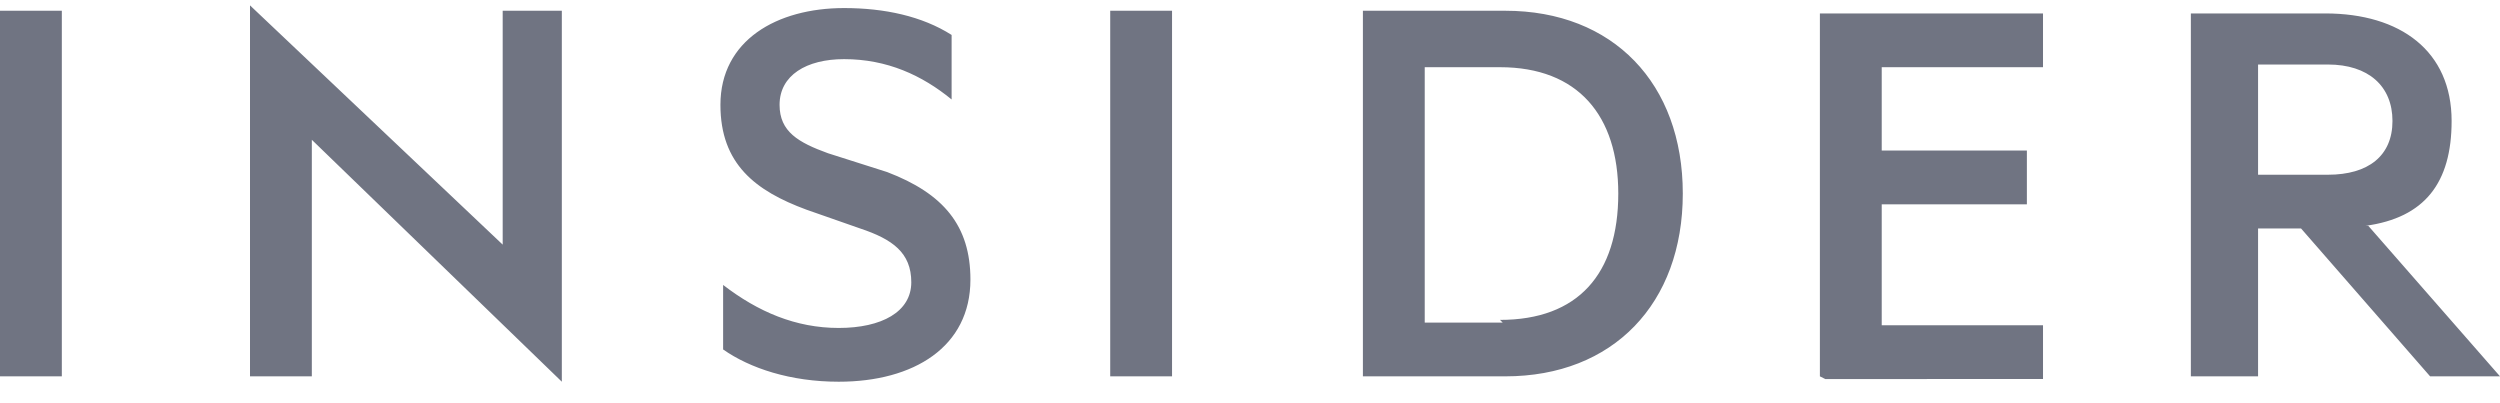 <svg xmlns="http://www.w3.org/2000/svg" width="93" height="15" fill="none"><path fill="#707482" fill-rule="evenodd" d="M0 .4h2.3V14H0V.4Zm18.7 8.7L9.3.2V14h2.3V5.2l9.3 9V.4h-2.2v8.7ZM33 6.4l-2.2-.7c-1.1-.4-1.8-.8-1.8-1.8 0-1.1 1-1.7 2.4-1.7 1.6 0 2.9.6 4 1.5V1.3c-1.1-.7-2.5-1-4-1-2.5 0-4.6 1.2-4.6 3.6 0 2.2 1.3 3.2 3.2 3.9l2 .7c1.2.4 1.9.9 1.9 2s-1.1 1.7-2.7 1.7-3-.6-4.3-1.6V13c1 .7 2.5 1.2 4.3 1.2 2.8 0 4.9-1.3 4.9-3.8 0-2-1-3.2-3.1-4Zm8.3-6h2.3V14h-2.3V.4ZM56 .4h-5.3V14H56c4 0 6.6-2.7 6.6-6.8S60 .4 56 .4ZM55.9 12H53V2.5h2.8c2.9 0 4.4 1.8 4.4 4.7 0 3-1.5 4.7-4.4 4.7Zm12 2.1H76v-2h-6V7.6h5.4v-2H70V2.5h6v-2h-8.3V14ZM88 8.4c2.2-.3 3.2-1.6 3.2-3.9 0-2.6-1.9-4-4.7-4h-5V14H84V8.5h1.6l4.8 5.5H93l-4.9-5.6ZM84 6.6V2.4h2.6c1.5 0 2.4.8 2.4 2.1s-.9 2-2.4 2H84Z" clip-rule="evenodd"/></svg>